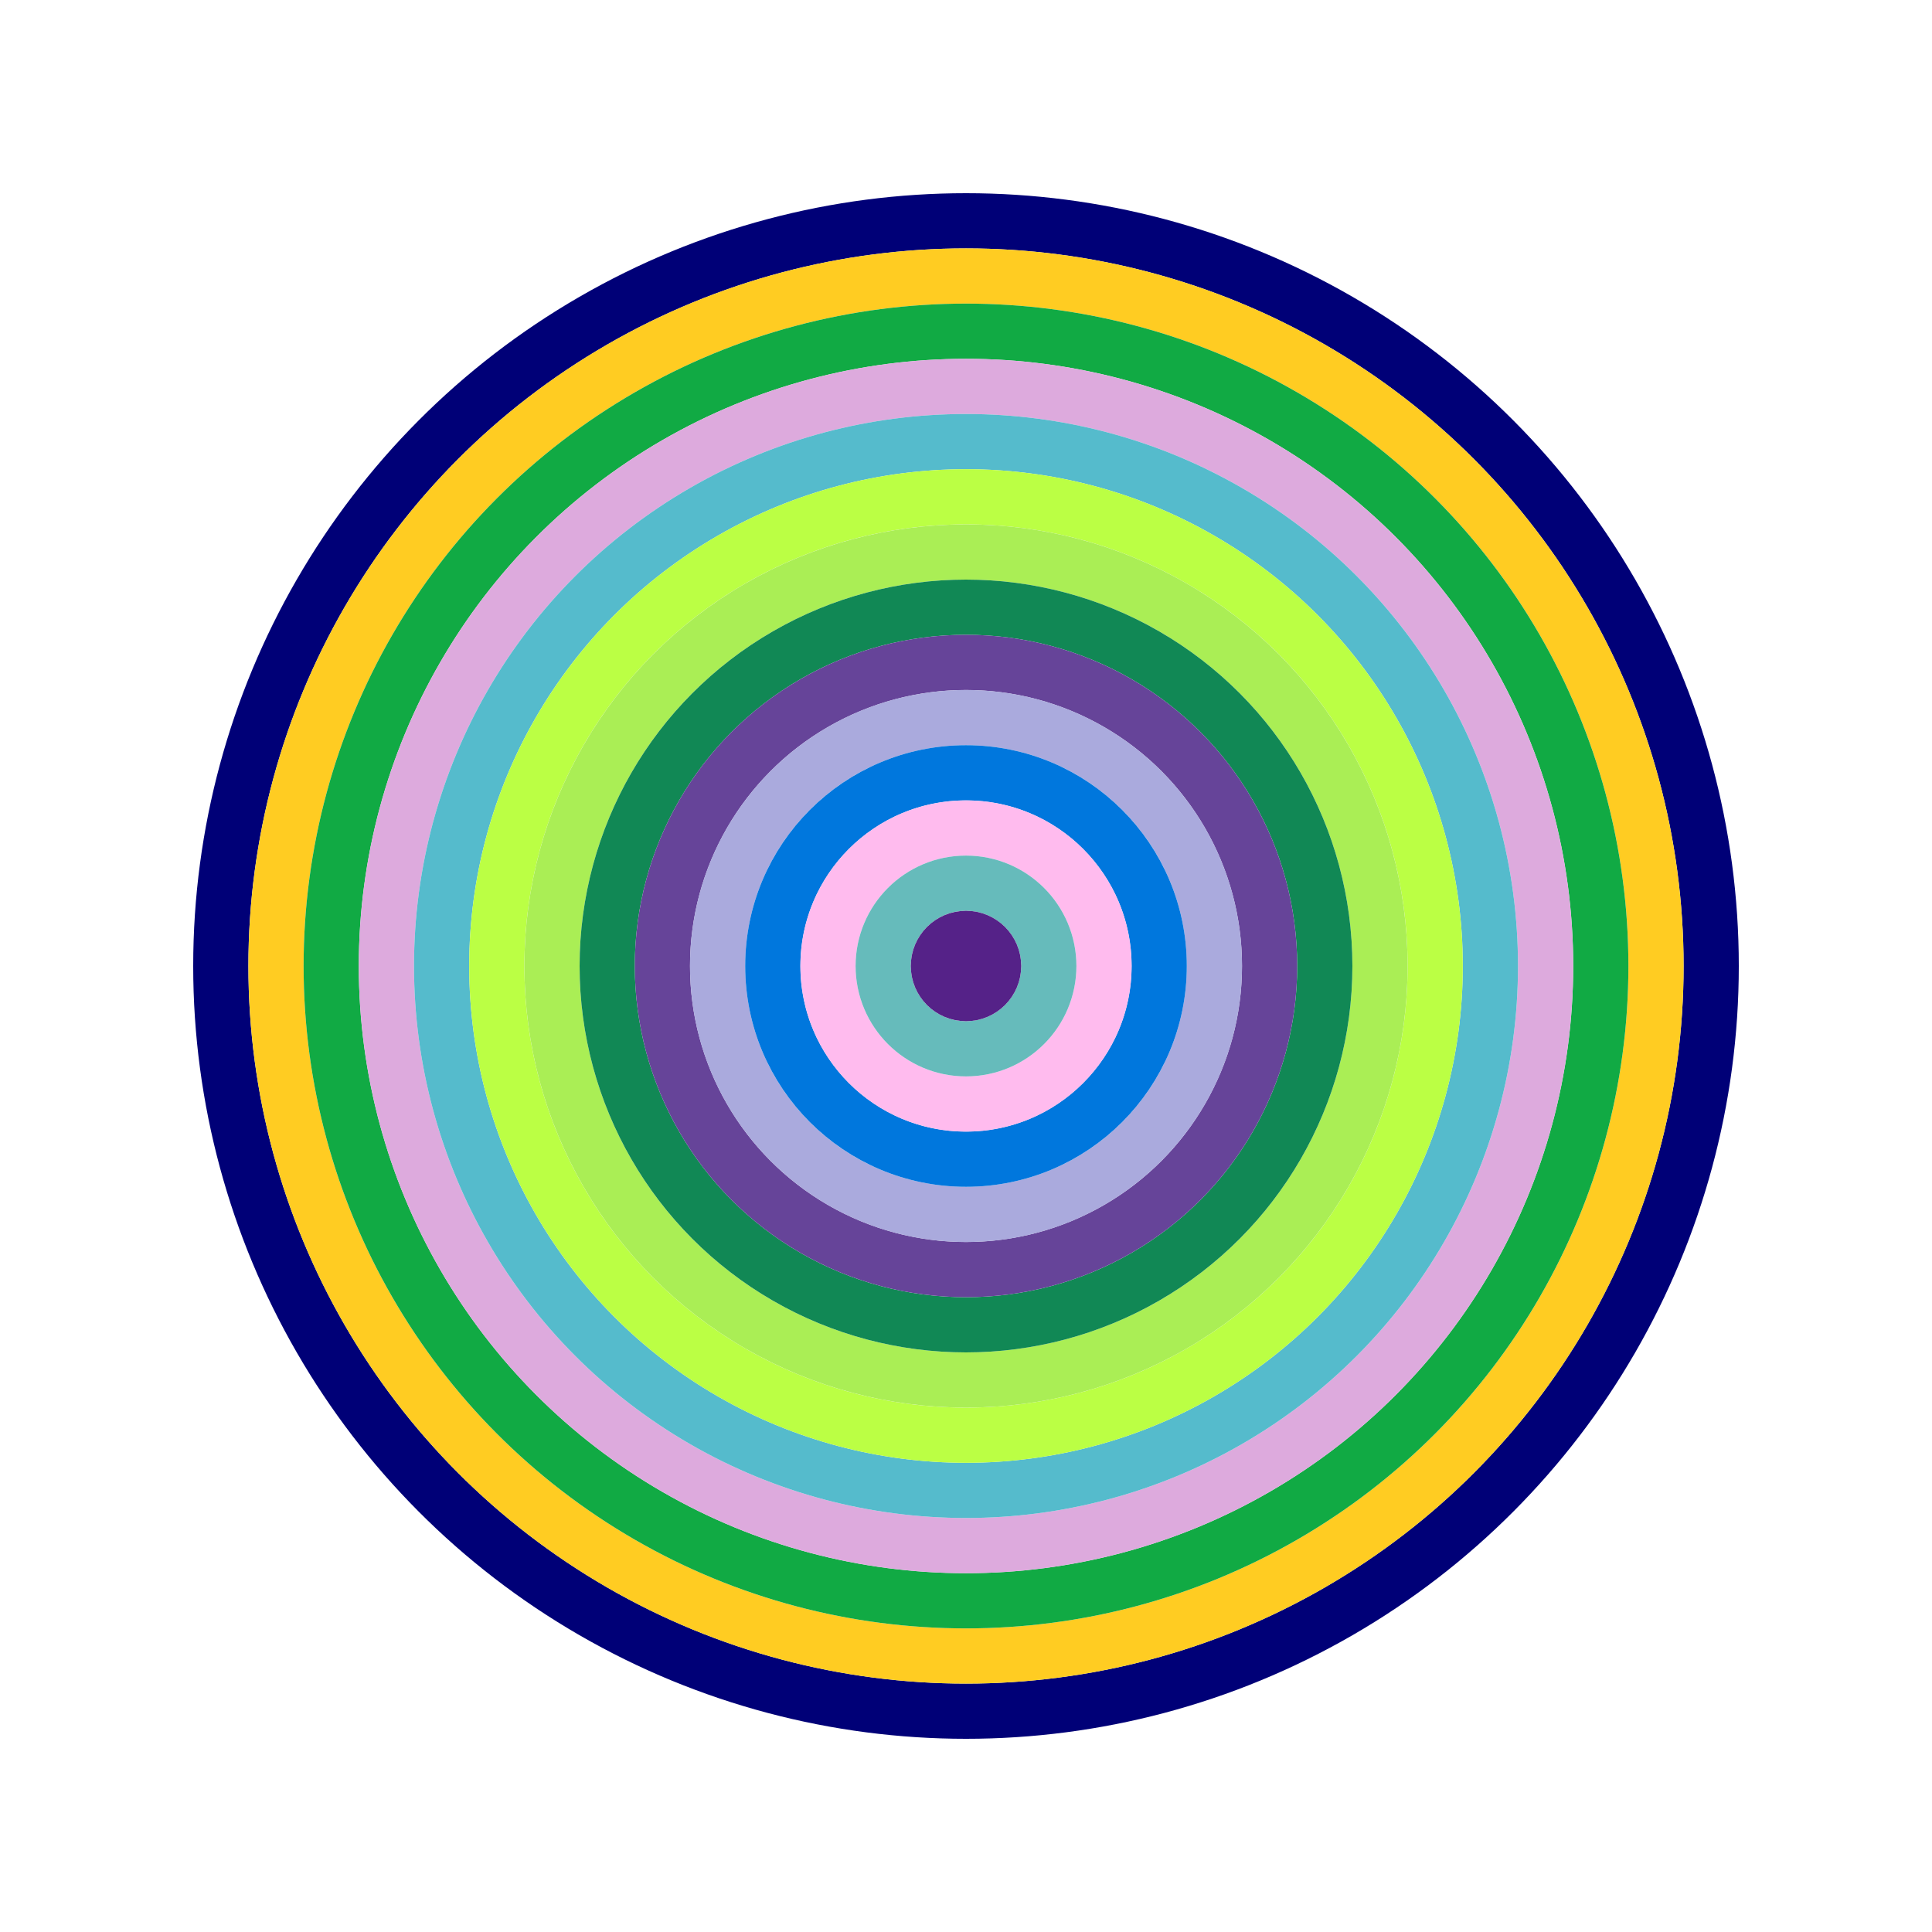 <svg id="0x7fc21a4dAD5bcbf4AE5185649aaD07Dfbe6BB528" viewBox="0 0 700 700" xmlns="http://www.w3.org/2000/svg"><style>.a{stroke-width:20;}</style><g class="a" fill="none"><circle cx="350" cy="350" r="270" stroke="#007"></circle><circle cx="350" cy="350" r="250" stroke="#fc2"></circle><circle cx="350" cy="350" r="230" stroke="#1a4"></circle><circle cx="350" cy="350" r="210" stroke="#dAD"></circle><circle cx="350" cy="350" r="190" stroke="#5bc"></circle><circle cx="350" cy="350" r="170" stroke="#bf4"></circle><circle cx="350" cy="350" r="150" stroke="#AE5"></circle><circle cx="350" cy="350" r="130" stroke="#185"></circle><circle cx="350" cy="350" r="110" stroke="#649"></circle><circle cx="350" cy="350" r="90" stroke="#aaD"></circle><circle cx="350" cy="350" r="70" stroke="#07D"></circle><circle cx="350" cy="350" r="50" stroke="#fbe"></circle><circle cx="350" cy="350" r="30" stroke="#6BB"></circle><circle cx="350" cy="350" r="10" stroke="#528"></circle></g></svg>